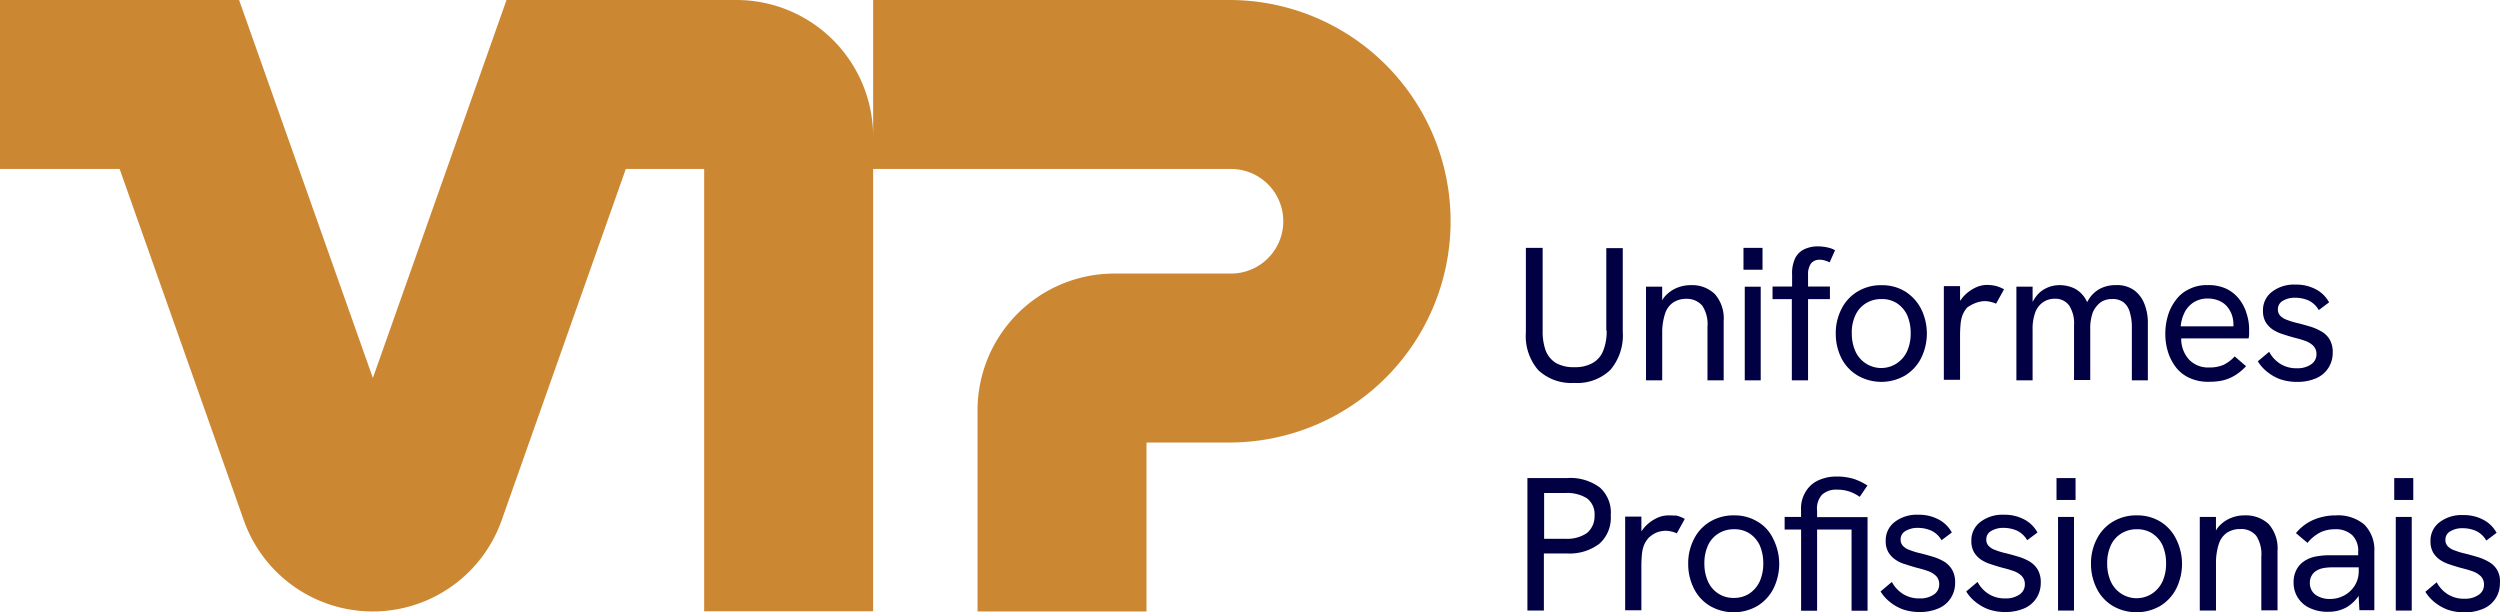 <svg xmlns="http://www.w3.org/2000/svg" width="203.144" height="49.758" viewBox="0 0 203.144 49.758"><g id="VIP_UNIFORMES_FUNDO_CLARO" transform="translate(-252.3 -252.3)"><g id="Grupo_39" data-name="Grupo 39" transform="translate(376.289 272.316)"><path id="Caminho_66" data-name="Caminho 66" d="M1131.263,467.409a4.158,4.158,0,0,1-.272,1.63,1.985,1.985,0,0,1-.836,1,2.862,2.862,0,0,1-1.5.355,2.923,2.923,0,0,1-1.505-.334,2.093,2.093,0,0,1-.836-1,4.6,4.6,0,0,1-.251-1.63V460.7H1124.7v6.876a4.228,4.228,0,0,0,1,3.052,3.908,3.908,0,0,0,2.926,1.045,3.856,3.856,0,0,0,2.947-1.066,4.338,4.338,0,0,0,1-3.093v-6.793h-1.338v6.688Z" transform="translate(-1124.7 -460.575)" fill="#000042"></path><path id="Caminho_67" data-name="Caminho 67" d="M1175.977,476.872a2.725,2.725,0,0,1,.418,1.714v4.347h1.317v-4.828a3,3,0,0,0-.711-2.174,2.65,2.65,0,0,0-1.965-.732,2.891,2.891,0,0,0-1.149.23,2.681,2.681,0,0,0-.9.627,1.735,1.735,0,0,0-.272.376v-1.108H1171.4v7.608h1.317v-3.8a4.957,4.957,0,0,1,.23-1.609,1.741,1.741,0,0,1,.669-.92,1.934,1.934,0,0,1,1.066-.293A1.645,1.645,0,0,1,1175.977,476.872Z" transform="translate(-1161.639 -472.044)" fill="#000042"></path><rect id="Ret&#xE2;ngulo_36" data-name="Ret&#xE2;ngulo 36" width="1.296" height="7.608" transform="translate(17.786 3.281)" fill="#000042"></rect><rect id="Ret&#xE2;ngulo_37" data-name="Ret&#xE2;ngulo 37" width="1.547" height="1.777" transform="translate(17.682 0.125)" fill="#000042"></rect><path id="Caminho_68" data-name="Caminho 68" d="M1222.168,470.989h1.317v-6.6h1.777v-1.024h-1.777v-.982a1.511,1.511,0,0,1,.23-.878.863.863,0,0,1,.731-.314,1.349,1.349,0,0,1,.418.063,2.787,2.787,0,0,1,.376.146l.439-.982a2.05,2.05,0,0,0-.627-.23,3.712,3.712,0,0,0-.732-.084,2.583,2.583,0,0,0-1.086.209,1.591,1.591,0,0,0-.774.711,2.807,2.807,0,0,0-.271,1.359v.982H1220.6v1.024h1.567Z" transform="translate(-1200.556 -460.1)" fill="#000042"></path><path id="Caminho_69" data-name="Caminho 69" d="M1247,482.557a3.857,3.857,0,0,0,3.8,0,3.543,3.543,0,0,0,1.317-1.4,4.514,4.514,0,0,0,0-4.055,3.642,3.642,0,0,0-1.3-1.4,3.588,3.588,0,0,0-1.9-.5,3.662,3.662,0,0,0-1.923.5,3.4,3.4,0,0,0-1.317,1.4,4.269,4.269,0,0,0-.481,2.027,4.415,4.415,0,0,0,.481,2.048A3.48,3.48,0,0,0,1247,482.557Zm-.209-4.912a2.215,2.215,0,0,1,.836-.961,2.334,2.334,0,0,1,1.275-.355,2.25,2.25,0,0,1,1.254.334,2.355,2.355,0,0,1,.836.961,3.608,3.608,0,0,1,.292,1.484,3.508,3.508,0,0,1-.292,1.463,2.4,2.4,0,0,1-.836.982,2.3,2.3,0,0,1-3.365-.982,3.513,3.513,0,0,1-.292-1.463A3.272,3.272,0,0,1,1246.789,477.645Z" transform="translate(-1220.015 -472.044)" fill="#000042"></path><path id="Caminho_70" data-name="Caminho 70" d="M1289.792,476.563a2.278,2.278,0,0,1,.732-.146,2.028,2.028,0,0,1,.481.063,2.16,2.16,0,0,1,.439.146l.648-1.17a3.012,3.012,0,0,0-.669-.272,3.461,3.461,0,0,0-.69-.084,2.245,2.245,0,0,0-1.066.272,3.078,3.078,0,0,0-.961.773l-.188.251V475.2H1287.2v7.608h1.317v-3.574c0-.4.021-.711.042-.941a3.039,3.039,0,0,1,.1-.564,2.068,2.068,0,0,1,.439-.794A3.17,3.17,0,0,1,1289.792,476.563Z" transform="translate(-1253.237 -471.965)" fill="#000042"></path><path id="Caminho_71" data-name="Caminho 71" d="M1322.234,476.6a1.6,1.6,0,0,1,.941-.272,1.439,1.439,0,0,1,.94.272,1.54,1.54,0,0,1,.5.794,4.15,4.15,0,0,1,.167,1.212v4.326h1.3v-4.64a4.079,4.079,0,0,0-.272-1.547,2.511,2.511,0,0,0-.836-1.129,2.383,2.383,0,0,0-1.505-.418,2.671,2.671,0,0,0-1.275.293,2.444,2.444,0,0,0-.9.836c-.041.084-.1.167-.146.251a2.3,2.3,0,0,0-.167-.314,2.216,2.216,0,0,0-.857-.794,2.8,2.8,0,0,0-1.212-.272,2.52,2.52,0,0,0-.794.126,2.586,2.586,0,0,0-.711.376,2.466,2.466,0,0,0-.564.648c-.042.063-.084.146-.126.209v-1.233H1315.4v7.608h1.317v-4.1a3.884,3.884,0,0,1,.209-1.4,1.742,1.742,0,0,1,.627-.836,1.638,1.638,0,0,1,.961-.293,1.374,1.374,0,0,1,1.17.543,2.677,2.677,0,0,1,.4,1.63v4.431h1.317v-4.1a3.874,3.874,0,0,1,.209-1.4A2.121,2.121,0,0,1,1322.234,476.6Z" transform="translate(-1275.542 -472.044)" fill="#000042"></path><path id="Caminho_72" data-name="Caminho 72" d="M1378,482.933a3.4,3.4,0,0,0,.982-.418,4.07,4.07,0,0,0,.877-.732l-.92-.794a3.023,3.023,0,0,1-.919.69,2.822,2.822,0,0,1-1.15.209,2.143,2.143,0,0,1-1.63-.627,2.51,2.51,0,0,1-.648-1.735h5.476a2.13,2.13,0,0,0,.042-.4v-.293a4.072,4.072,0,0,0-.209-1.338,3.473,3.473,0,0,0-.606-1.17,2.943,2.943,0,0,0-1.045-.836,3.431,3.431,0,0,0-1.526-.293,3.08,3.08,0,0,0-1.5.334,2.744,2.744,0,0,0-1.066.878,3.872,3.872,0,0,0-.648,1.275,5.132,5.132,0,0,0-.209,1.5,4.893,4.893,0,0,0,.23,1.484,4.036,4.036,0,0,0,.668,1.254,2.94,2.94,0,0,0,1.108.836,3.622,3.622,0,0,0,1.567.293A4.917,4.917,0,0,0,1378,482.933Zm-3.135-5.518a2.107,2.107,0,0,1,.732-.815,2.056,2.056,0,0,1,1.149-.313,2.223,2.223,0,0,1,.941.188,1.7,1.7,0,0,1,.648.481,2.122,2.122,0,0,1,.376.669,2.344,2.344,0,0,1,.125.732v.188h-4.285A3.033,3.033,0,0,1,1374.868,477.415Z" transform="translate(-1321.341 -472.044)" fill="#000042"></path><path id="Caminho_73" data-name="Caminho 73" d="M1414.024,482.608a2.218,2.218,0,0,0,1-.836,2.264,2.264,0,0,0,.355-1.254,2.013,2.013,0,0,0-.251-1.066,1.806,1.806,0,0,0-.669-.648,4.07,4.07,0,0,0-.92-.4c-.334-.1-.648-.188-.982-.272a5.781,5.781,0,0,1-.9-.272,1.349,1.349,0,0,1-.544-.334.729.729,0,0,1-.188-.522.765.765,0,0,1,.4-.69,1.883,1.883,0,0,1,1-.251,2.764,2.764,0,0,1,1.108.23,1.93,1.93,0,0,1,.815.773l.836-.627a2.574,2.574,0,0,0-1.129-1.087,3.351,3.351,0,0,0-1.589-.355,2.932,2.932,0,0,0-1.923.585,1.861,1.861,0,0,0-.731,1.526,1.815,1.815,0,0,0,.208.919,1.96,1.96,0,0,0,.565.606,3.094,3.094,0,0,0,.794.376c.292.1.585.188.878.272.334.084.648.167.941.272a1.812,1.812,0,0,1,.689.4.941.941,0,0,1,.272.69.97.97,0,0,1-.439.836,1.919,1.919,0,0,1-1.149.314,2.433,2.433,0,0,1-1.38-.376,2.59,2.59,0,0,1-.877-.961l-.92.773a3.213,3.213,0,0,0,.711.815,3.776,3.776,0,0,0,1.066.627,4.186,4.186,0,0,0,1.4.23A3.775,3.775,0,0,0,1414.024,482.608Z" transform="translate(-1349.817 -471.886)" fill="#000042"></path><path id="Caminho_74" data-name="Caminho 74" d="M1131.194,550.973a4.007,4.007,0,0,0-2.676-.773H1125.3v10.764h1.338v-4.64h1.86a3.986,3.986,0,0,0,2.655-.794,2.819,2.819,0,0,0,.919-2.3A2.736,2.736,0,0,0,1131.194,550.973Zm-1.066,3.7a2.85,2.85,0,0,1-1.735.46h-1.735v-3.72h1.735a3.028,3.028,0,0,1,1.756.439,1.622,1.622,0,0,1,.606,1.4A1.76,1.76,0,0,1,1130.128,554.673Z" transform="translate(-1125.175 -531.369)" fill="#000042"></path><path id="Caminho_75" data-name="Caminho 75" d="M1166.833,564.7a2.246,2.246,0,0,0-1.066.272,3.087,3.087,0,0,0-.961.773l-.188.251V564.8H1163.3v7.608h1.317v-3.574c0-.4.021-.711.042-.94a3.059,3.059,0,0,1,.1-.565,2.07,2.07,0,0,1,.439-.794,2.231,2.231,0,0,1,.648-.439,2.28,2.28,0,0,1,.731-.146,2.031,2.031,0,0,1,.481.063,2.157,2.157,0,0,1,.439.146l.647-1.171a3,3,0,0,0-.668-.272C1167.292,564.721,1167.083,564.7,1166.833,564.7Z" transform="translate(-1155.232 -542.838)" fill="#000042"></path><path id="Caminho_76" data-name="Caminho 76" d="M1193.422,565.2a3.59,3.59,0,0,0-1.9-.5,3.668,3.668,0,0,0-1.923.5,3.409,3.409,0,0,0-1.316,1.4,4.269,4.269,0,0,0-.481,2.027,4.415,4.415,0,0,0,.481,2.048,3.408,3.408,0,0,0,1.316,1.4,3.857,3.857,0,0,0,3.8,0,3.542,3.542,0,0,0,1.317-1.4,4.512,4.512,0,0,0,0-4.055A3.173,3.173,0,0,0,1193.422,565.2Zm.188,4.87a2.4,2.4,0,0,1-.836.982,2.262,2.262,0,0,1-1.254.355,2.233,2.233,0,0,1-2.111-1.338,3.514,3.514,0,0,1-.292-1.463,3.447,3.447,0,0,1,.292-1.463,2.214,2.214,0,0,1,.836-.961,2.334,2.334,0,0,1,1.275-.355,2.249,2.249,0,0,1,1.254.334,2.352,2.352,0,0,1,.836.961,3.616,3.616,0,0,1,.293,1.484A3.514,3.514,0,0,1,1193.61,570.072Z" transform="translate(-1174.612 -542.838)" fill="#000042"></path><path id="Caminho_77" data-name="Caminho 77" d="M1228.331,551.084a1.672,1.672,0,0,1,1.212-.418,3.148,3.148,0,0,1,1,.146,3.325,3.325,0,0,1,.857.439l.627-.92a4.687,4.687,0,0,0-1.128-.544,4.743,4.743,0,0,0-1.4-.188,3.525,3.525,0,0,0-1.421.293,2.306,2.306,0,0,0-1.045.9,2.581,2.581,0,0,0-.4,1.484v.606H1225.3v1.024h1.338v6.6h1.3v-6.6h2.8v6.6h1.3V552.9h-4.1v-.5A1.69,1.69,0,0,1,1228.331,551.084Z" transform="translate(-1204.274 -530.894)" fill="#000042"></path><path id="Caminho_78" data-name="Caminho 78" d="M1267.763,568.3a4.073,4.073,0,0,0-.919-.4c-.335-.1-.648-.188-.983-.271a5.852,5.852,0,0,1-.9-.272,1.347,1.347,0,0,1-.543-.335.728.728,0,0,1-.188-.523.763.763,0,0,1,.4-.69,1.882,1.882,0,0,1,1-.251,2.765,2.765,0,0,1,1.108.23,1.931,1.931,0,0,1,.815.773l.836-.627a2.572,2.572,0,0,0-1.129-1.087,3.347,3.347,0,0,0-1.588-.355,2.932,2.932,0,0,0-1.923.585,1.862,1.862,0,0,0-.732,1.526,1.811,1.811,0,0,0,.209.92,1.956,1.956,0,0,0,.564.606,2.522,2.522,0,0,0,.794.376c.293.1.585.188.878.272.335.084.648.167.941.272a1.816,1.816,0,0,1,.69.4.942.942,0,0,1,.272.69.969.969,0,0,1-.439.836,1.921,1.921,0,0,1-1.15.314,2.432,2.432,0,0,1-1.379-.376,2.585,2.585,0,0,1-.878-.962l-.92.773a3.212,3.212,0,0,0,.711.815,3.778,3.778,0,0,0,1.066.627,4.184,4.184,0,0,0,1.4.23,3.824,3.824,0,0,0,1.526-.293,2.217,2.217,0,0,0,1-.836,2.263,2.263,0,0,0,.355-1.254,2.012,2.012,0,0,0-.251-1.066A1.913,1.913,0,0,0,1267.763,568.3Z" transform="translate(-1233.778 -542.68)" fill="#000042"></path><path id="Caminho_79" data-name="Caminho 79" d="M1301.063,568.3a4.064,4.064,0,0,0-.919-.4c-.335-.1-.648-.188-.982-.271a5.832,5.832,0,0,1-.9-.272,1.343,1.343,0,0,1-.543-.335.727.727,0,0,1-.188-.523.763.763,0,0,1,.4-.69,1.882,1.882,0,0,1,1-.251,2.764,2.764,0,0,1,1.108.23,1.929,1.929,0,0,1,.815.773l.836-.627a2.576,2.576,0,0,0-1.129-1.087,3.349,3.349,0,0,0-1.588-.355,2.931,2.931,0,0,0-1.923.585,1.862,1.862,0,0,0-.732,1.526,1.814,1.814,0,0,0,.209.92,1.961,1.961,0,0,0,.564.606,3.092,3.092,0,0,0,.794.376c.293.1.585.188.878.272.334.084.648.167.94.272a1.814,1.814,0,0,1,.69.4.943.943,0,0,1,.272.69.969.969,0,0,1-.439.836,1.92,1.92,0,0,1-1.149.314,2.434,2.434,0,0,1-1.38-.376,2.583,2.583,0,0,1-.877-.962l-.92.773a3.208,3.208,0,0,0,.711.815,3.776,3.776,0,0,0,1.066.627,4.182,4.182,0,0,0,1.4.23,3.824,3.824,0,0,0,1.526-.293,2.214,2.214,0,0,0,1-.836,2.26,2.26,0,0,0,.355-1.254,2.013,2.013,0,0,0-.25-1.066A1.918,1.918,0,0,0,1301.063,568.3Z" transform="translate(-1260.119 -542.68)" fill="#000042"></path><rect id="Ret&#xE2;ngulo_38" data-name="Ret&#xE2;ngulo 38" width="1.296" height="7.608" transform="translate(43.243 21.988)" fill="#000042"></rect><rect id="Ret&#xE2;ngulo_39" data-name="Ret&#xE2;ngulo 39" width="1.547" height="1.777" transform="translate(43.118 18.832)" fill="#000042"></rect><path id="Caminho_80" data-name="Caminho 80" d="M1350.023,565.2a3.591,3.591,0,0,0-1.9-.5,3.665,3.665,0,0,0-1.923.5,3.41,3.41,0,0,0-1.317,1.4,4.266,4.266,0,0,0-.481,2.027,4.412,4.412,0,0,0,.481,2.048,3.409,3.409,0,0,0,1.317,1.4,3.856,3.856,0,0,0,3.8,0,3.537,3.537,0,0,0,1.317-1.4,4.512,4.512,0,0,0,0-4.055A3.426,3.426,0,0,0,1350.023,565.2Zm.188,4.87a2.4,2.4,0,0,1-.837.982,2.3,2.3,0,0,1-3.365-.982,3.514,3.514,0,0,1-.293-1.463,3.447,3.447,0,0,1,.293-1.463,2.212,2.212,0,0,1,.836-.961,2.334,2.334,0,0,1,1.275-.355,2.25,2.25,0,0,1,1.254.334,2.357,2.357,0,0,1,.837.961,3.616,3.616,0,0,1,.292,1.484A3.514,3.514,0,0,1,1350.211,570.072Z" transform="translate(-1298.481 -542.838)" fill="#000042"></path><path id="Caminho_81" data-name="Caminho 81" d="M1390.337,564.7a2.892,2.892,0,0,0-1.15.23,2.687,2.687,0,0,0-.9.627,1.747,1.747,0,0,0-.272.376v-1.108H1386.7v7.608h1.317v-3.8a4.965,4.965,0,0,1,.23-1.609,1.741,1.741,0,0,1,.669-.92,1.936,1.936,0,0,1,1.066-.293,1.569,1.569,0,0,1,1.3.543,2.726,2.726,0,0,1,.418,1.714v4.347h1.317v-4.828a2.994,2.994,0,0,0-.711-2.174A2.724,2.724,0,0,0,1390.337,564.7Z" transform="translate(-1331.94 -542.838)" fill="#000042"></path><path id="Caminho_82" data-name="Caminho 82" d="M1426.628,564.7a4.6,4.6,0,0,0-1.8.355,3.763,3.763,0,0,0-1.442,1.087l.94.794a3.208,3.208,0,0,1,1.045-.857,2.71,2.71,0,0,1,1.149-.25,1.966,1.966,0,0,1,1.442.48,1.773,1.773,0,0,1,.481,1.359v.272h-2.341a5.981,5.981,0,0,0-1.087.1,2.558,2.558,0,0,0-.92.355,1.873,1.873,0,0,0-.648.689,2.115,2.115,0,0,0-.251,1.066,2.231,2.231,0,0,0,1.338,2.09,3.337,3.337,0,0,0,1.505.293,2.949,2.949,0,0,0,1.442-.355,3.069,3.069,0,0,0,1-.941l.063,1.171h1.212v-4.765a2.9,2.9,0,0,0-.815-2.195A3.3,3.3,0,0,0,1426.628,564.7Zm.69,6.5a2.408,2.408,0,0,1-1.15.293,1.985,1.985,0,0,1-1.212-.355,1.172,1.172,0,0,1-.439-.961,1.159,1.159,0,0,1,.126-.543,1.116,1.116,0,0,1,.313-.376,1.637,1.637,0,0,1,.648-.272,4.251,4.251,0,0,1,.711-.063h2.174v.293a2.231,2.231,0,0,1-.313,1.17A2.286,2.286,0,0,1,1427.318,571.2Z" transform="translate(-1360.812 -542.838)" fill="#000042"></path><rect id="Ret&#xE2;ngulo_40" data-name="Ret&#xE2;ngulo 40" width="1.547" height="1.777" transform="translate(70.561 18.832)" fill="#000042"></rect><rect id="Ret&#xE2;ngulo_41" data-name="Ret&#xE2;ngulo 41" width="1.296" height="7.608" transform="translate(70.686 21.988)" fill="#000042"></rect><path id="Caminho_83" data-name="Caminho 83" d="M1480.232,569.052a1.8,1.8,0,0,0-.669-.648,4.056,4.056,0,0,0-.92-.4c-.334-.1-.648-.188-.982-.272a5.815,5.815,0,0,1-.9-.272,1.345,1.345,0,0,1-.543-.334.728.728,0,0,1-.188-.522.763.763,0,0,1,.4-.69,1.88,1.88,0,0,1,1-.251,2.763,2.763,0,0,1,1.108.23,1.931,1.931,0,0,1,.815.774l.836-.627a2.573,2.573,0,0,0-1.128-1.087,3.349,3.349,0,0,0-1.589-.355,2.934,2.934,0,0,0-1.923.585,1.862,1.862,0,0,0-.731,1.526,1.815,1.815,0,0,0,.209.92,1.952,1.952,0,0,0,.565.606,3.093,3.093,0,0,0,.794.376c.293.1.585.188.878.272.334.084.648.167.941.272a1.818,1.818,0,0,1,.689.4.943.943,0,0,1,.272.69.969.969,0,0,1-.439.836,1.921,1.921,0,0,1-1.149.313,2.43,2.43,0,0,1-1.379-.376,2.582,2.582,0,0,1-.878-.961l-.92.773a3.221,3.221,0,0,0,.711.815,3.777,3.777,0,0,0,1.066.627,4.185,4.185,0,0,0,1.4.23,3.821,3.821,0,0,0,1.526-.292,2.214,2.214,0,0,0,1-.836,2.261,2.261,0,0,0,.355-1.254A1.837,1.837,0,0,0,1480.232,569.052Z" transform="translate(-1401.311 -542.759)" fill="#000042"></path></g><g id="Logo_x5F_02_00000010274078027420046990000005667559875169167806_" transform="translate(252.3 252.3)"><path id="Caminho_84" data-name="Caminho 84" d="M293.459,252.3,282.6,283.013,271.728,252.3H252.3v13.729h9.721l10.091,28.553h0a11.111,11.111,0,0,0,20.949,0h0l10.091-28.553h6.367v35.943h13.729V266.029h29.079a4.25,4.25,0,1,1,0,8.5h-9.48a11.112,11.112,0,0,0-11.114,11.114h0v16.344h13.729V288.257h6.865a17.979,17.979,0,0,0,0-35.957H323.249v11.114A11.112,11.112,0,0,0,312.134,252.3H293.459Z" transform="translate(-252.3 -252.3)" fill="#cc8733"></path></g></g></svg>